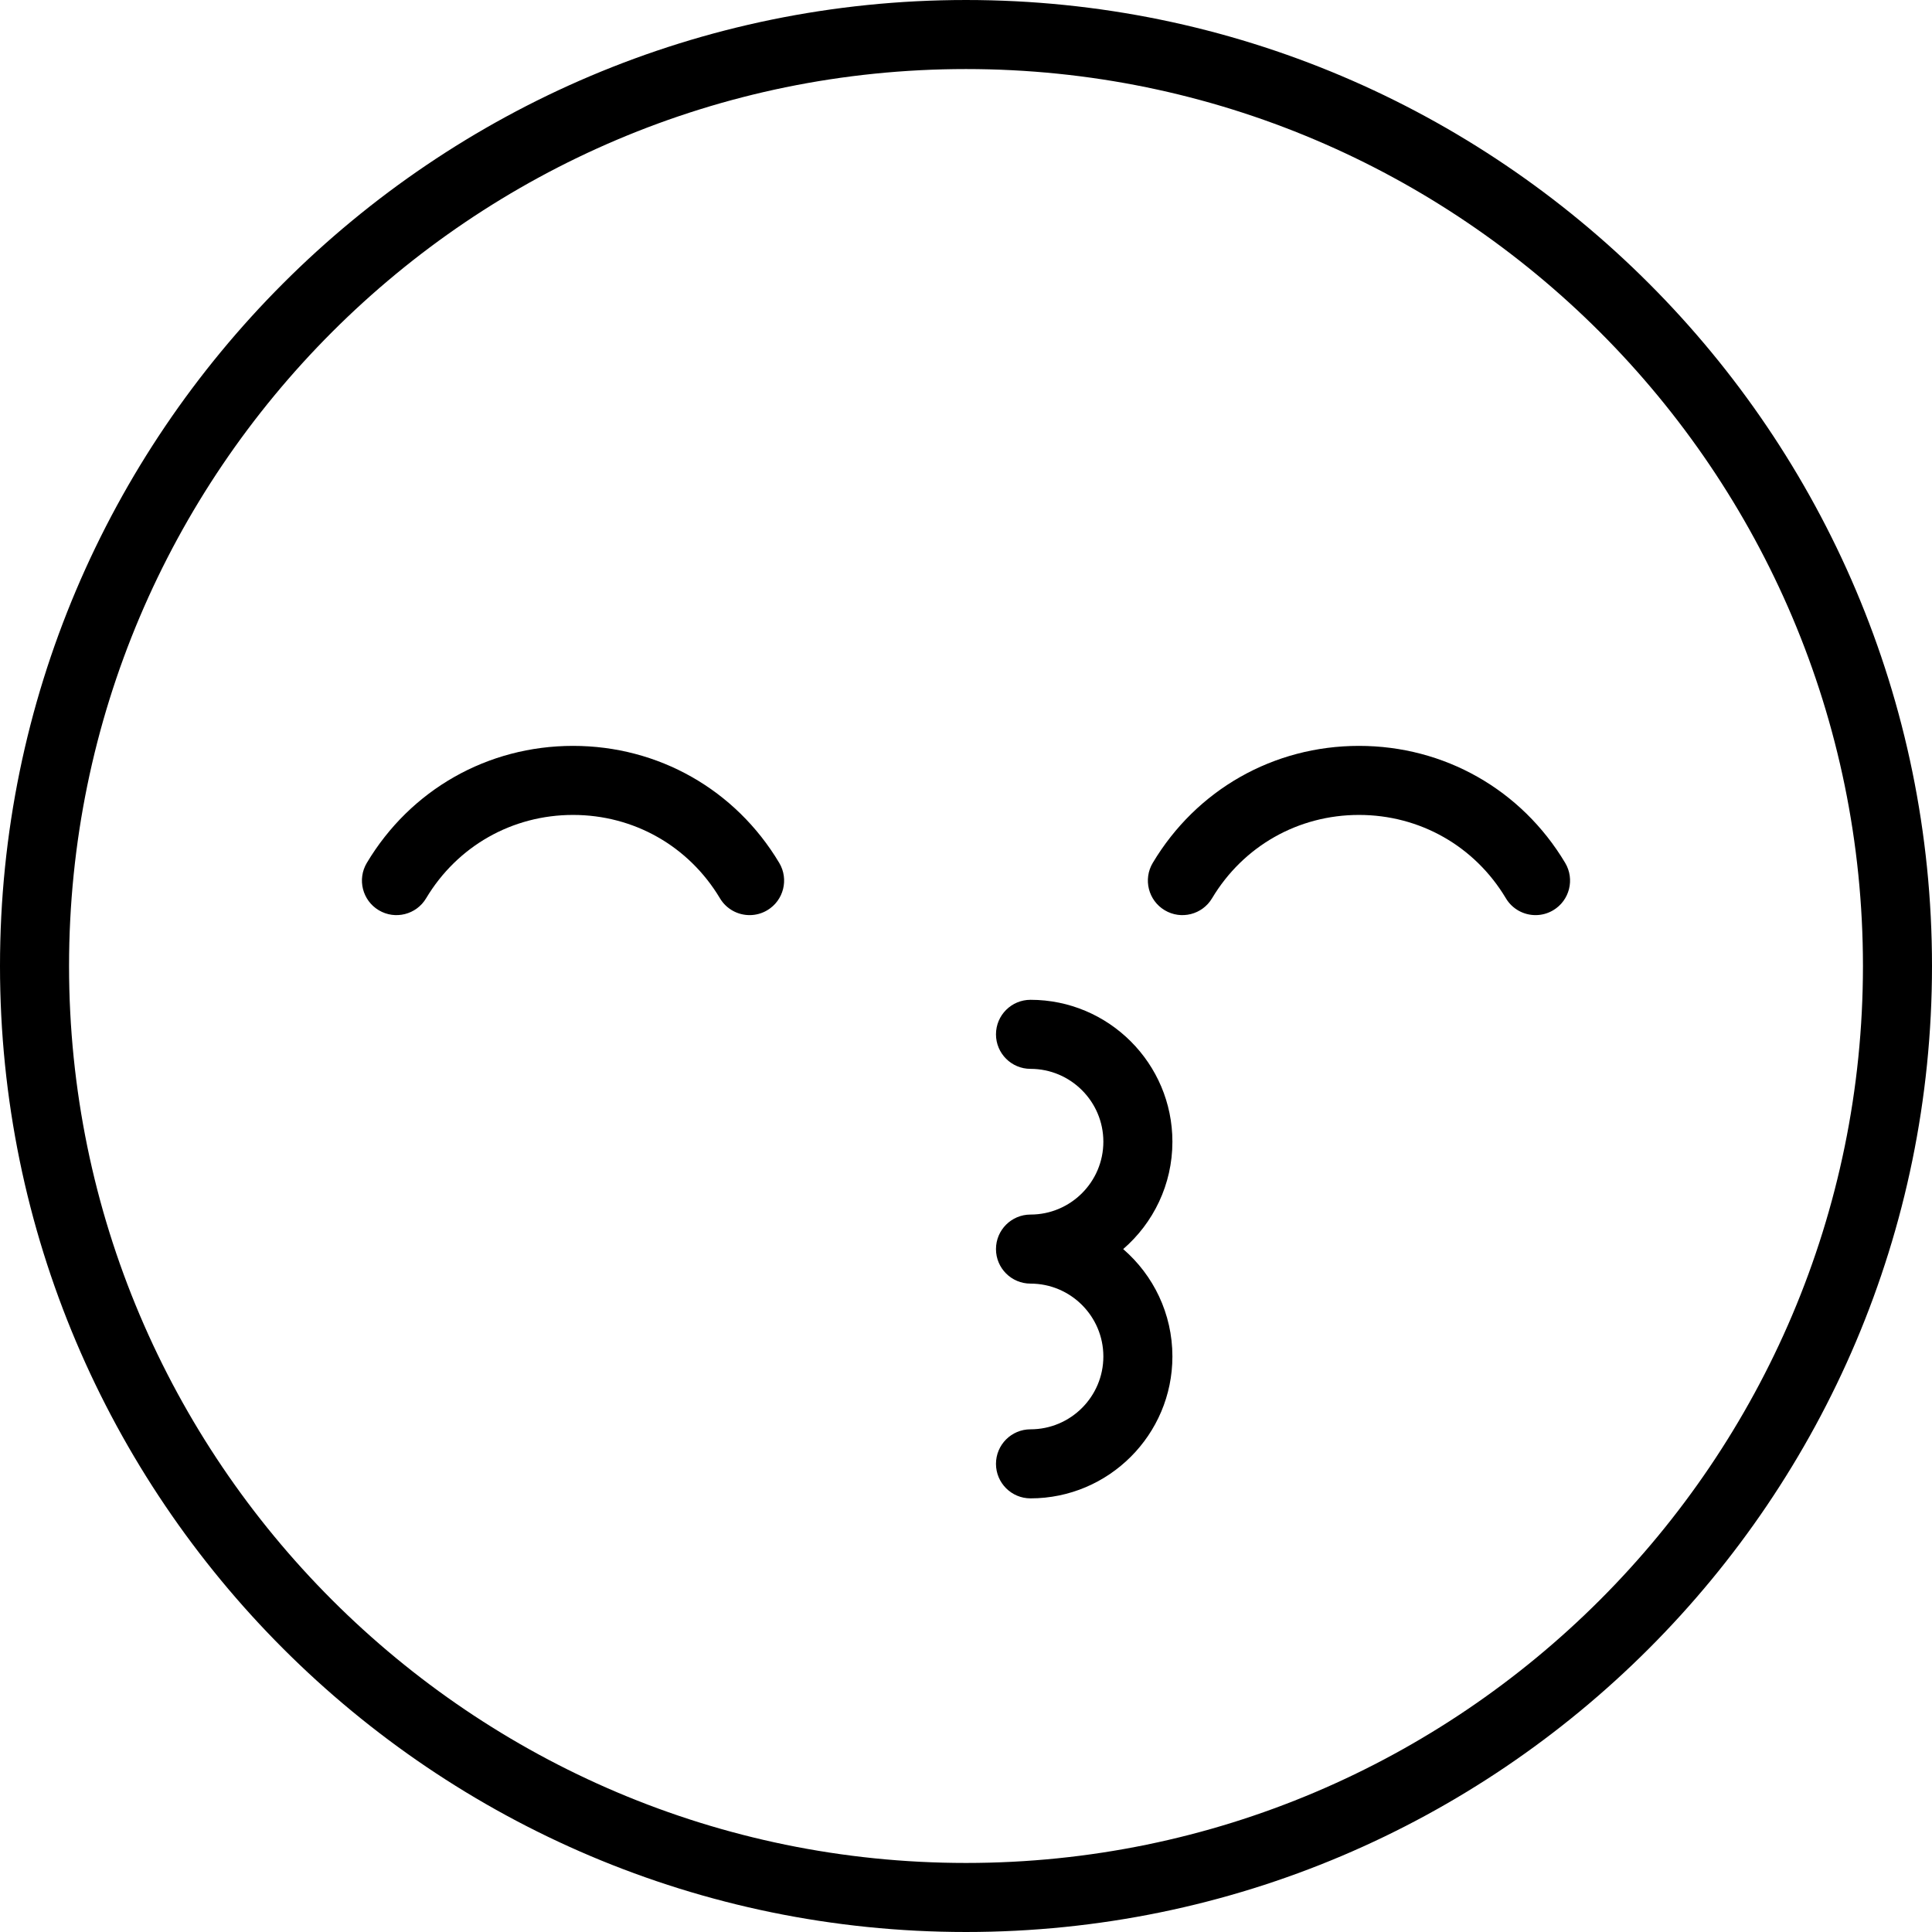 <?xml version="1.0" encoding="iso-8859-1"?>
<!-- Uploaded to: SVG Repo, www.svgrepo.com, Generator: SVG Repo Mixer Tools -->
<svg fill="#000000" height="800px" width="800px" version="1.1" id="Layer_1" xmlns="http://www.w3.org/2000/svg" xmlns:xlink="http://www.w3.org/1999/xlink" 
	 viewBox="0 0 512.001 512.001" xml:space="preserve">
<g>
	<g>
		<path d="M256.001,0.001C114.841,0.001,0,114.842,0,256.001s114.841,255.999,256.001,255.999S512,397.16,512.001,256
			C512.001,114.842,397.16,0.001,256.001,0.001z M256.001,493.703c-131.069,0-237.702-106.632-237.702-237.702
			S124.932,18.3,256.001,18.3c131.068,0,237.7,106.632,237.702,237.702C493.702,387.07,387.07,493.703,256.001,493.703z"/>
	</g>
</g>
<g>
	<g>
		<path d="M206.505,228.673c-11.6-19.415-32.028-31.007-54.646-31.007s-43.046,11.591-54.646,31.007
			c-2.591,4.338-1.176,9.955,3.162,12.547c4.339,2.594,9.957,1.176,12.547-3.162c8.265-13.834,22.821-22.094,38.937-22.094
			c16.115,0,30.672,8.26,38.937,22.094c1.713,2.867,4.748,4.458,7.862,4.458c1.596,0,3.215-0.418,4.685-1.296
			C207.681,238.629,209.096,233.011,206.505,228.673z"/>
	</g>
</g>
<g>
	<g>
		<path d="M414.788,228.673c-11.602-19.415-32.029-31.007-54.647-31.007c-22.617,0-43.044,11.592-54.645,31.007
			c-2.591,4.338-1.176,9.955,3.162,12.547c4.338,2.594,9.956,1.176,12.547-3.162c8.265-13.834,22.82-22.094,38.936-22.094
			c16.117,0,30.673,8.26,38.938,22.094c1.713,2.867,4.748,4.458,7.862,4.458c1.597,0,3.215-0.418,4.685-1.296
			C415.964,238.629,417.379,233.011,414.788,228.673z"/>
	</g>
</g>
<g>
	<g>
		<path d="M297.655,331.021c7.986-6.901,13.046-17.099,13.046-28.456c0-20.735-16.869-37.605-37.606-37.605
			c-5.054,0-9.15,4.097-9.15,9.15c0,5.053,4.095,9.15,9.15,9.15c10.645,0,19.307,8.66,19.307,19.306
			c0,10.645-8.66,19.307-19.307,19.307c-5.054,0-9.15,4.097-9.15,9.15s4.095,9.15,9.15,9.15c10.645,0,19.307,8.662,19.307,19.307
			s-8.66,19.306-19.307,19.306c-5.054,0-9.15,4.097-9.15,9.15s4.095,9.15,9.15,9.15c20.737,0,37.607-16.869,37.606-37.605
			C310.701,348.12,305.641,337.923,297.655,331.021z"/>
	</g>
</g>
</svg>